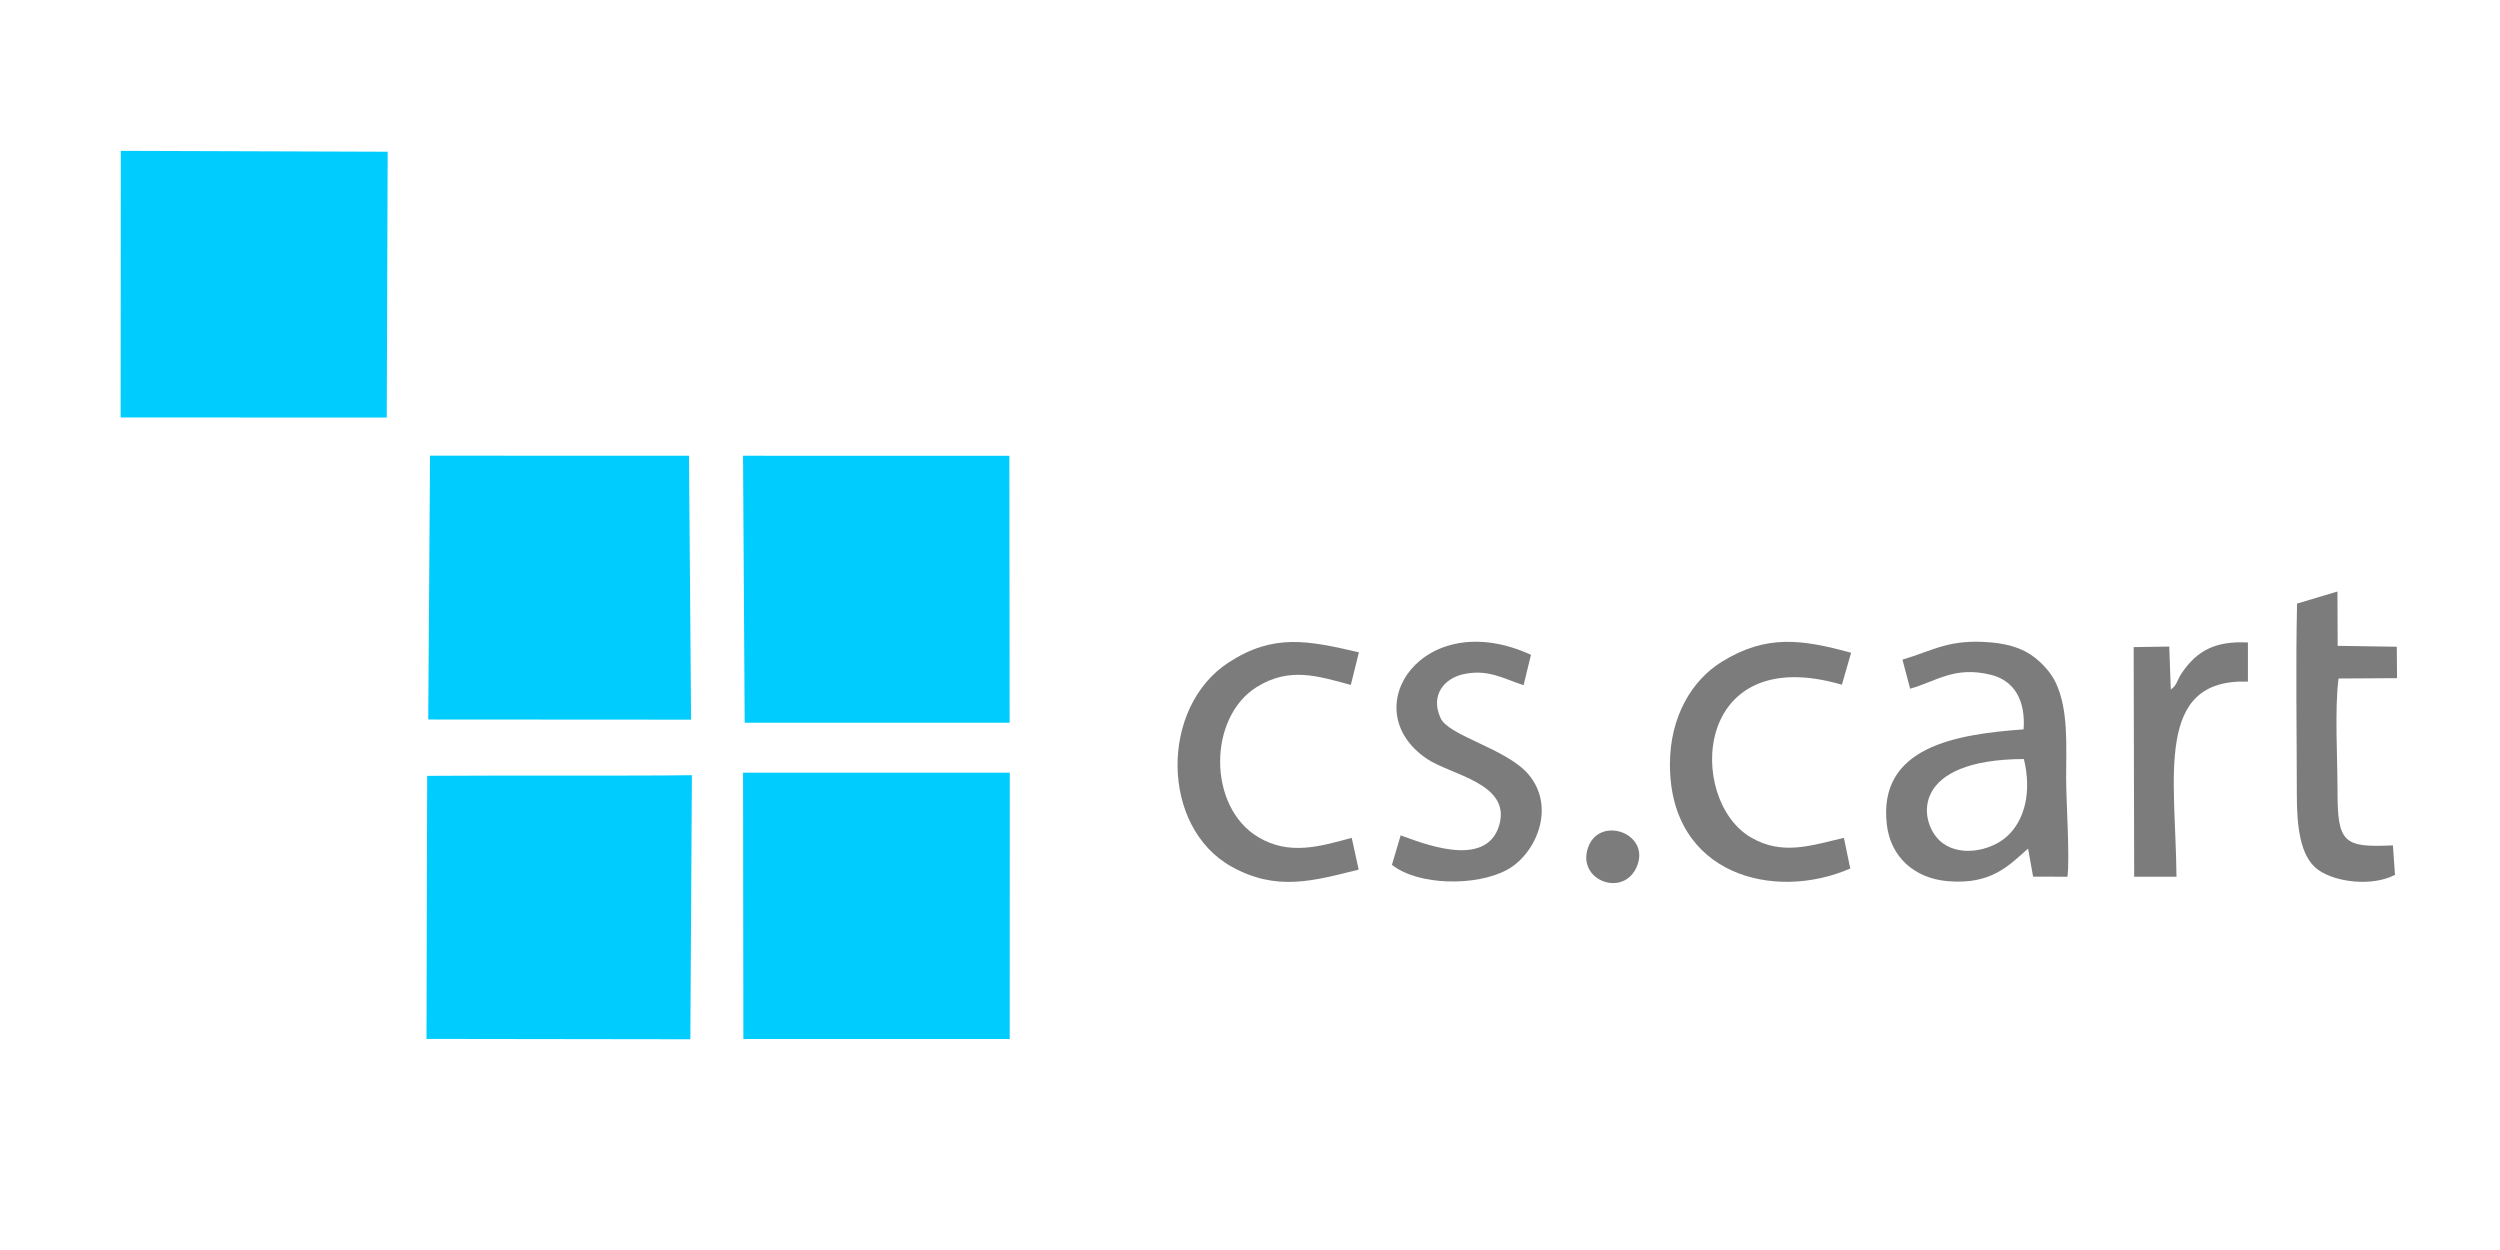 <?xml version="1.0" encoding="UTF-8"?>
<!-- Creator: CorelDRAW X7 -->
<svg xmlns="http://www.w3.org/2000/svg" xmlns:xlink="http://www.w3.org/1999/xlink" xml:space="preserve" width="120px" height="60px" version="1.1" style="shape-rendering:geometricPrecision; text-rendering:geometricPrecision; image-rendering:optimizeQuality; fill-rule:evenodd; clip-rule:evenodd" viewBox="0 0 1200000 598375">
 <defs>
  <style type="text/css">
   <![CDATA[
    .fil1 {fill:#00CCFE}
    .fil0 {fill:#7C7C7C}
   ]]>
  </style>
 </defs>
 <g id="Слой_x0020_1">
  <path class="fil0" d="M971458 363522c3787,15510 589,29339 -8209,37226 -8001,7171 -23795,10191 -32484,1671 -9825,-9631 -13471,-38709 40693,-38897zm-36403 58645c20737,1707 29129,-7435 38418,-15661l2418 13482 16471 29c1232,-8579 -620,-36283 -620,-47553 2,-15628 1162,-32359 -4914,-45450 -2458,-5295 -7460,-10558 -12108,-13605 -5304,-3477 -11646,-5178 -18763,-5828 -20200,-1848 -27580,3689 -42777,8248l3680 13936c12709,-3570 21216,-10932 38580,-6722 11718,2845 16845,12659 15889,26240 -32037,2331 -70044,8173 -65653,45728 1826,15626 13346,25834 29379,27156z"></path>
  <path class="fil0" d="M888537 312521c-23672,-6505 -40832,-8906 -62213,4403 -13938,8676 -24725,25856 -24757,49100 -71,53307 50217,65931 86567,50044l-3061 -14706c-15611,3585 -29523,8671 -44729,-272 -30679,-18042 -27924,-94181 43764,-73239l4429 -15330z"></path>
  <path class="fil0" d="M652277 312301c-24650,-5726 -40986,-9062 -62409,4784 -33279,21511 -32889,79137 1354,98139 21451,11903 39015,6865 60947,1373l-3344 -15258c-15182,4142 -29994,8638 -44970,-386 -24316,-14653 -24011,-57521 -552,-72035 15617,-9665 28951,-5321 45094,-972l3880 -15645z"></path>
  <path class="fil0" d="M734860 313499c-51719,-23787 -85284,26023 -49963,49915 11494,7777 40625,11759 34719,31899 -6373,21730 -38576,7829 -47302,4855l-4180 14144c12668,10060 40541,10336 55160,2440 13925,-7520 23763,-29978 10402,-45829 -10411,-12353 -38330,-18465 -42227,-27054 -5228,-11522 2460,-19067 10461,-20945 12214,-2867 19659,2039 29390,5161l3540 -14586z"></path>
  <path class="fil0" d="M1148598 404960c-23642,1143 -26592,-1167 -26585,-26015 6,-14995 -1429,-40161 505,-54074l28059 -166 -114 -15085 -28381 -430 -103 -26080 -19386 5793c-702,30268 -127,61277 -112,91624 7,14522 1313,29844 10295,36225 8397,5963 25864,8069 36824,2365l-1002 -14157z"></path>
  <path class="fil0" d="M1024406 420013l20304 -4c-403,-47845 -10714,-95194 34295,-93646l-6 -18794c-15087,-715 -24065,3386 -31741,14676 -2487,3659 -2166,5800 -5278,7906l-733 -20616 -17091 266 250 110212z"></path>
  <path class="fil0" d="M786003 414312c5597,-15437 -18271,-23609 -23706,-8385 -5752,16109 17798,24683 23706,8385z"></path>
  <polygon class="fil1" points="356818,497895 484667,497917 484699,370071 356666,370065 "></polygon>
  <polygon class="fil1" points="57906,199572 185641,199606 186079,72020 57983,71587 "></polygon>
  <polygon class="fil1" points="357450,346114 484628,346099 484500,217981 356656,217954 "></polygon>
  <path class="fil1" d="M331365 498039l743 -126764c-23607,402 -96797,56 -127070,325l-316 126264 126643 175z"></path>
  <polygon class="fil1" points="330714,217947 206418,217914 205555,344546 331721,344624 "></polygon>
 </g>
</svg>

